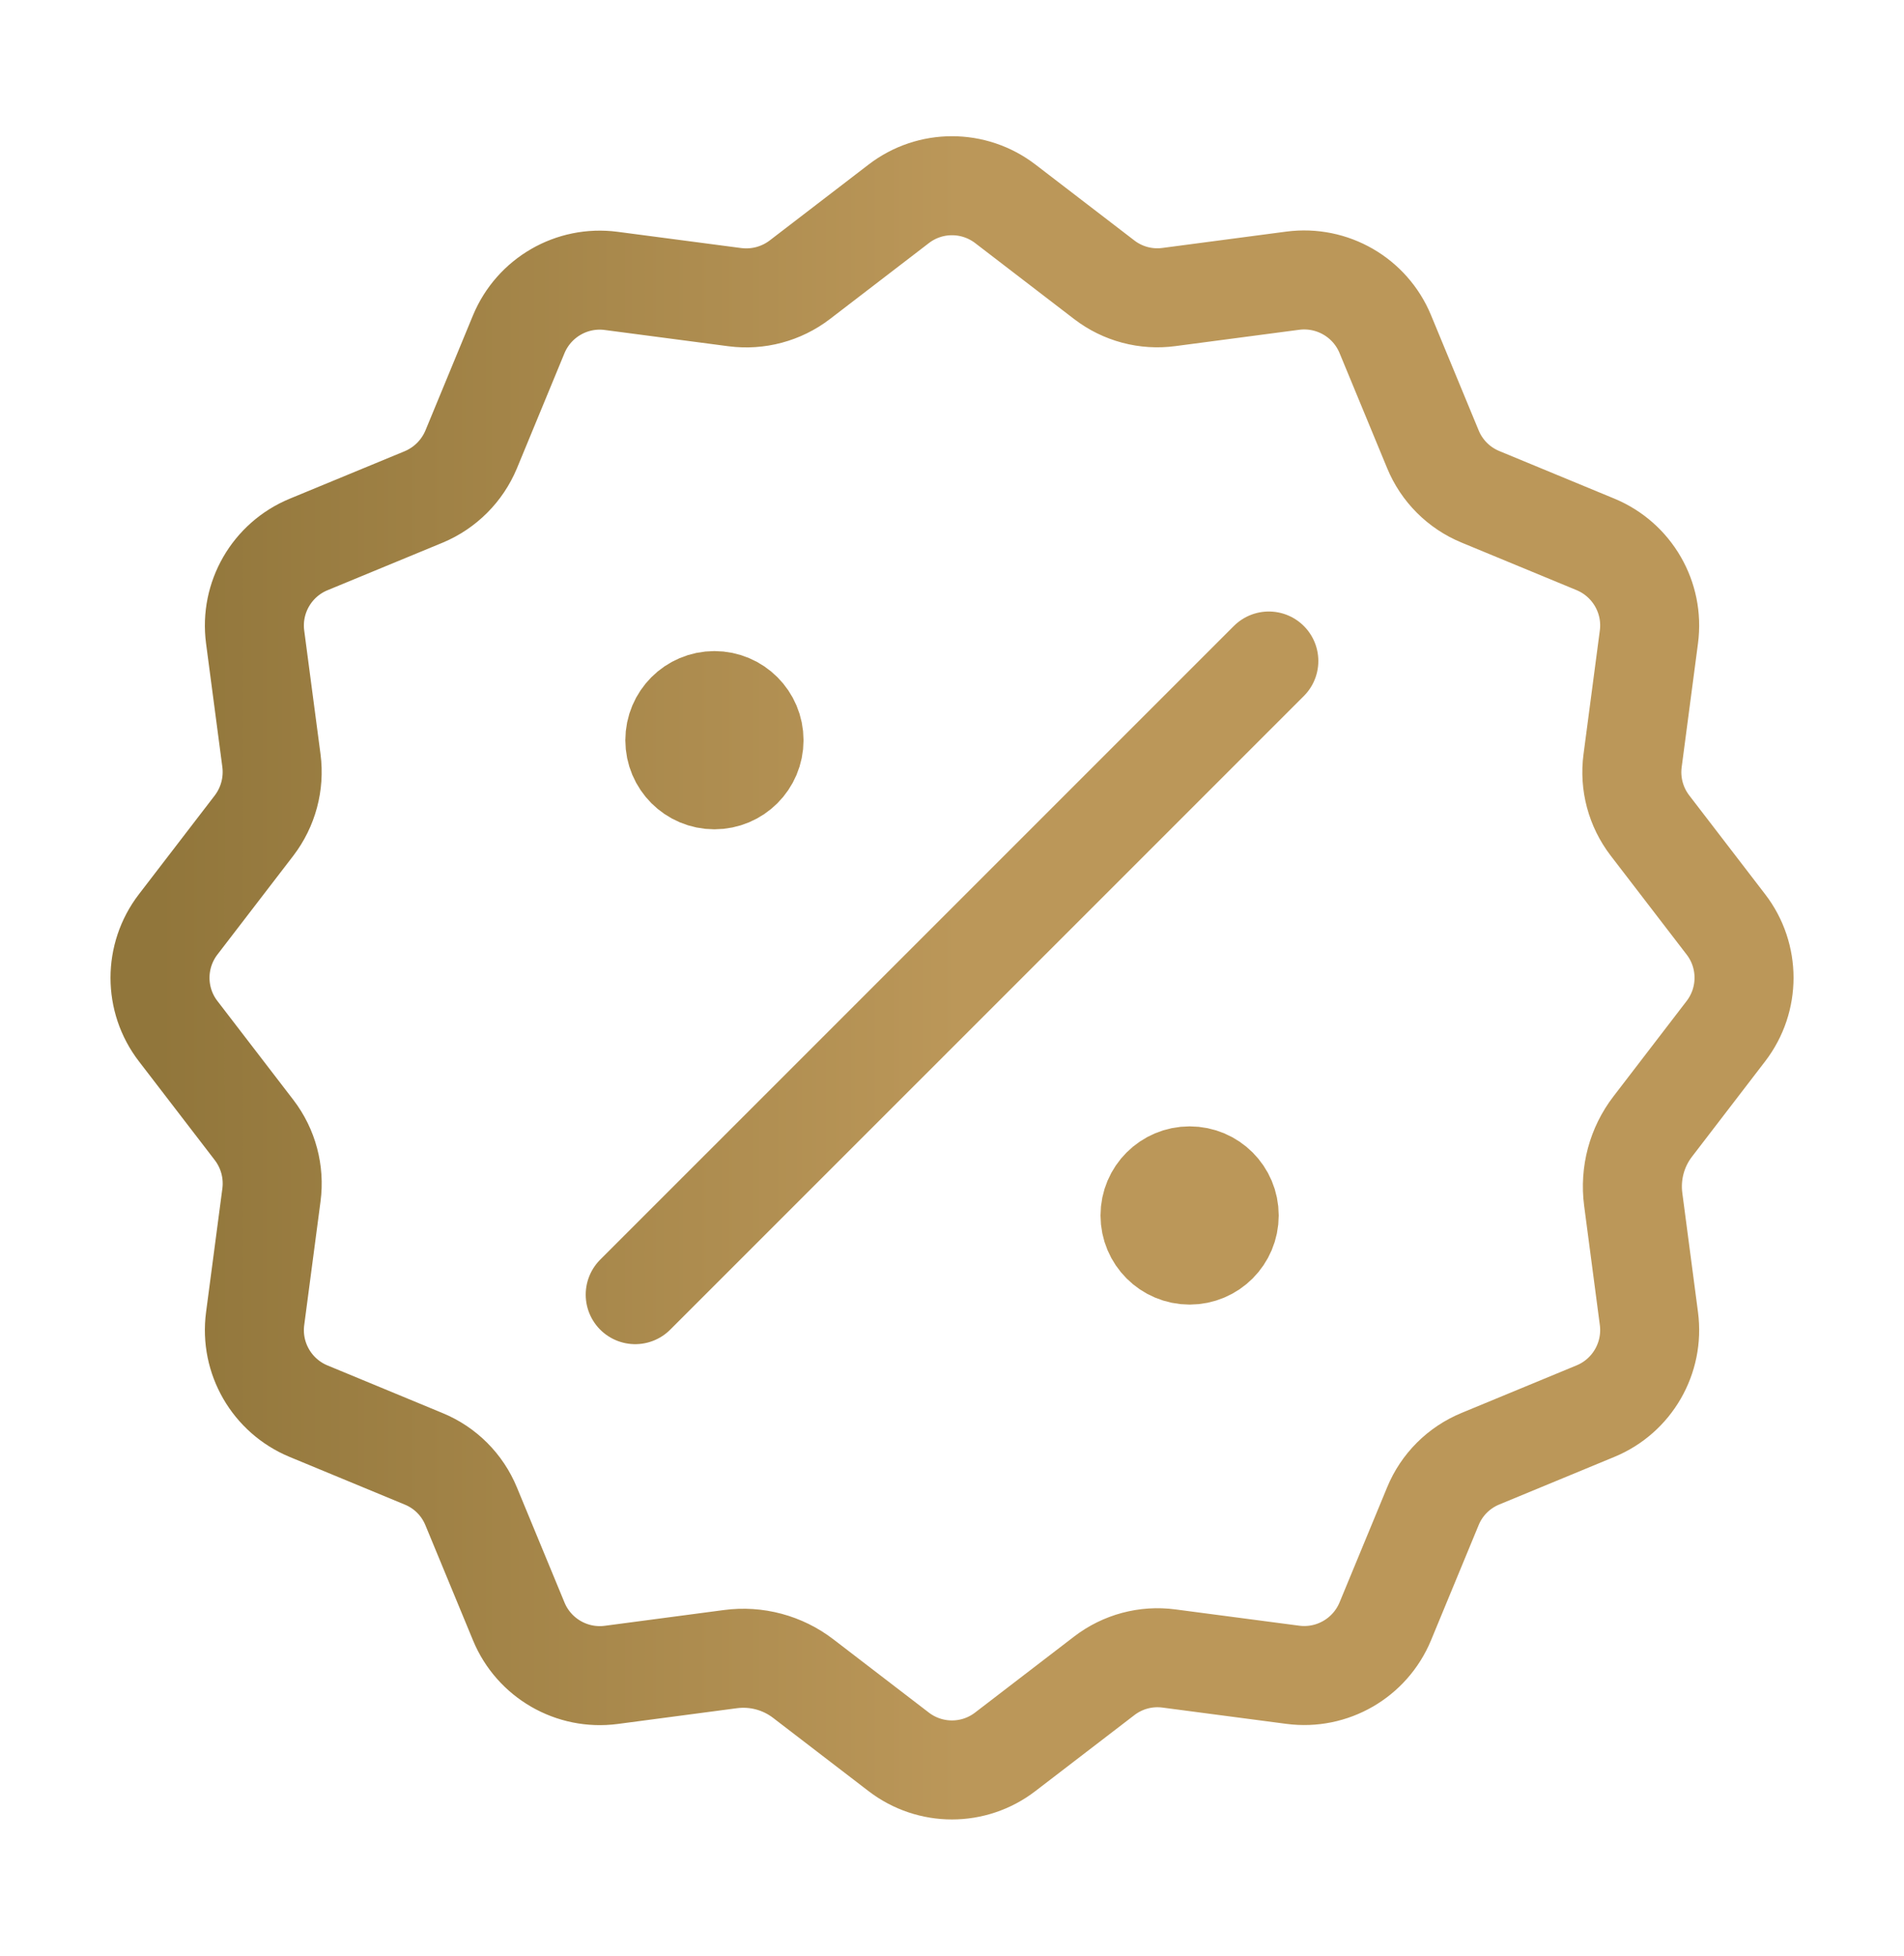<svg xmlns="http://www.w3.org/2000/svg" width="37" height="38" viewBox="0 0 37 38" fill="none"><path d="M13.883 14.383H13.899M23.118 23.617H23.133M24.657 12.844L12.344 25.156M14.194 32.238C14.698 32.171 15.208 32.308 15.61 32.617L17.462 34.038C18.074 34.509 18.925 34.509 19.536 34.038L21.458 32.563C21.817 32.287 22.27 32.166 22.718 32.226L25.122 32.542C25.887 32.643 26.624 32.217 26.92 31.504L27.845 29.267C28.017 28.848 28.349 28.517 28.768 28.344L31.005 27.419C31.718 27.125 32.144 26.386 32.043 25.621L31.738 23.304C31.672 22.8 31.808 22.29 32.118 21.888L33.539 20.036C34.009 19.424 34.009 18.573 33.539 17.962L32.063 16.04C31.788 15.681 31.666 15.228 31.726 14.78L32.043 12.375C32.144 11.611 31.718 10.874 31.005 10.578L28.768 9.653C28.349 9.48 28.017 9.148 27.845 8.729L26.92 6.492C26.625 5.779 25.887 5.354 25.122 5.454L22.718 5.771C22.27 5.832 21.817 5.711 21.46 5.437L19.538 3.962C18.925 3.491 18.074 3.491 17.463 3.962L15.541 5.437C15.182 5.711 14.729 5.832 14.281 5.774L11.877 5.458C11.113 5.357 10.376 5.783 10.08 6.496L9.156 8.733C8.982 9.15 8.65 9.482 8.233 9.656L5.996 10.58C5.283 10.875 4.857 11.613 4.958 12.377L5.275 14.781C5.333 15.229 5.211 15.682 4.938 16.04L3.462 17.962C2.992 18.574 2.992 19.426 3.462 20.036L4.938 21.958C5.213 22.317 5.334 22.771 5.275 23.219L4.958 25.623C4.857 26.387 5.283 27.125 5.996 27.42L8.233 28.346C8.652 28.518 8.984 28.85 9.156 29.269L10.081 31.506C10.376 32.219 11.114 32.645 11.879 32.544L14.194 32.238ZM14.653 14.383C14.653 14.808 14.308 15.152 13.883 15.152C13.458 15.152 13.114 14.808 13.114 14.383C13.114 13.958 13.458 13.613 13.883 13.613C14.308 13.613 14.653 13.958 14.653 14.383ZM23.887 23.617C23.887 24.042 23.543 24.387 23.118 24.387C22.693 24.387 22.348 24.042 22.348 23.617C22.348 23.192 22.693 22.848 23.118 22.848C23.543 22.848 23.887 23.192 23.887 23.617Z" stroke="url(#paint0_linear_226_150)" stroke-width="1.924" stroke-linecap="round" stroke-linejoin="round"></path><defs><linearGradient id="paint0_linear_226_150" x1="3.058" y1="19" x2="33.943" y2="19" gradientUnits="userSpaceOnUse"><stop stop-color="#91763B"></stop><stop offset="0.505" stop-color="#BB9759"></stop></linearGradient></defs></svg>
